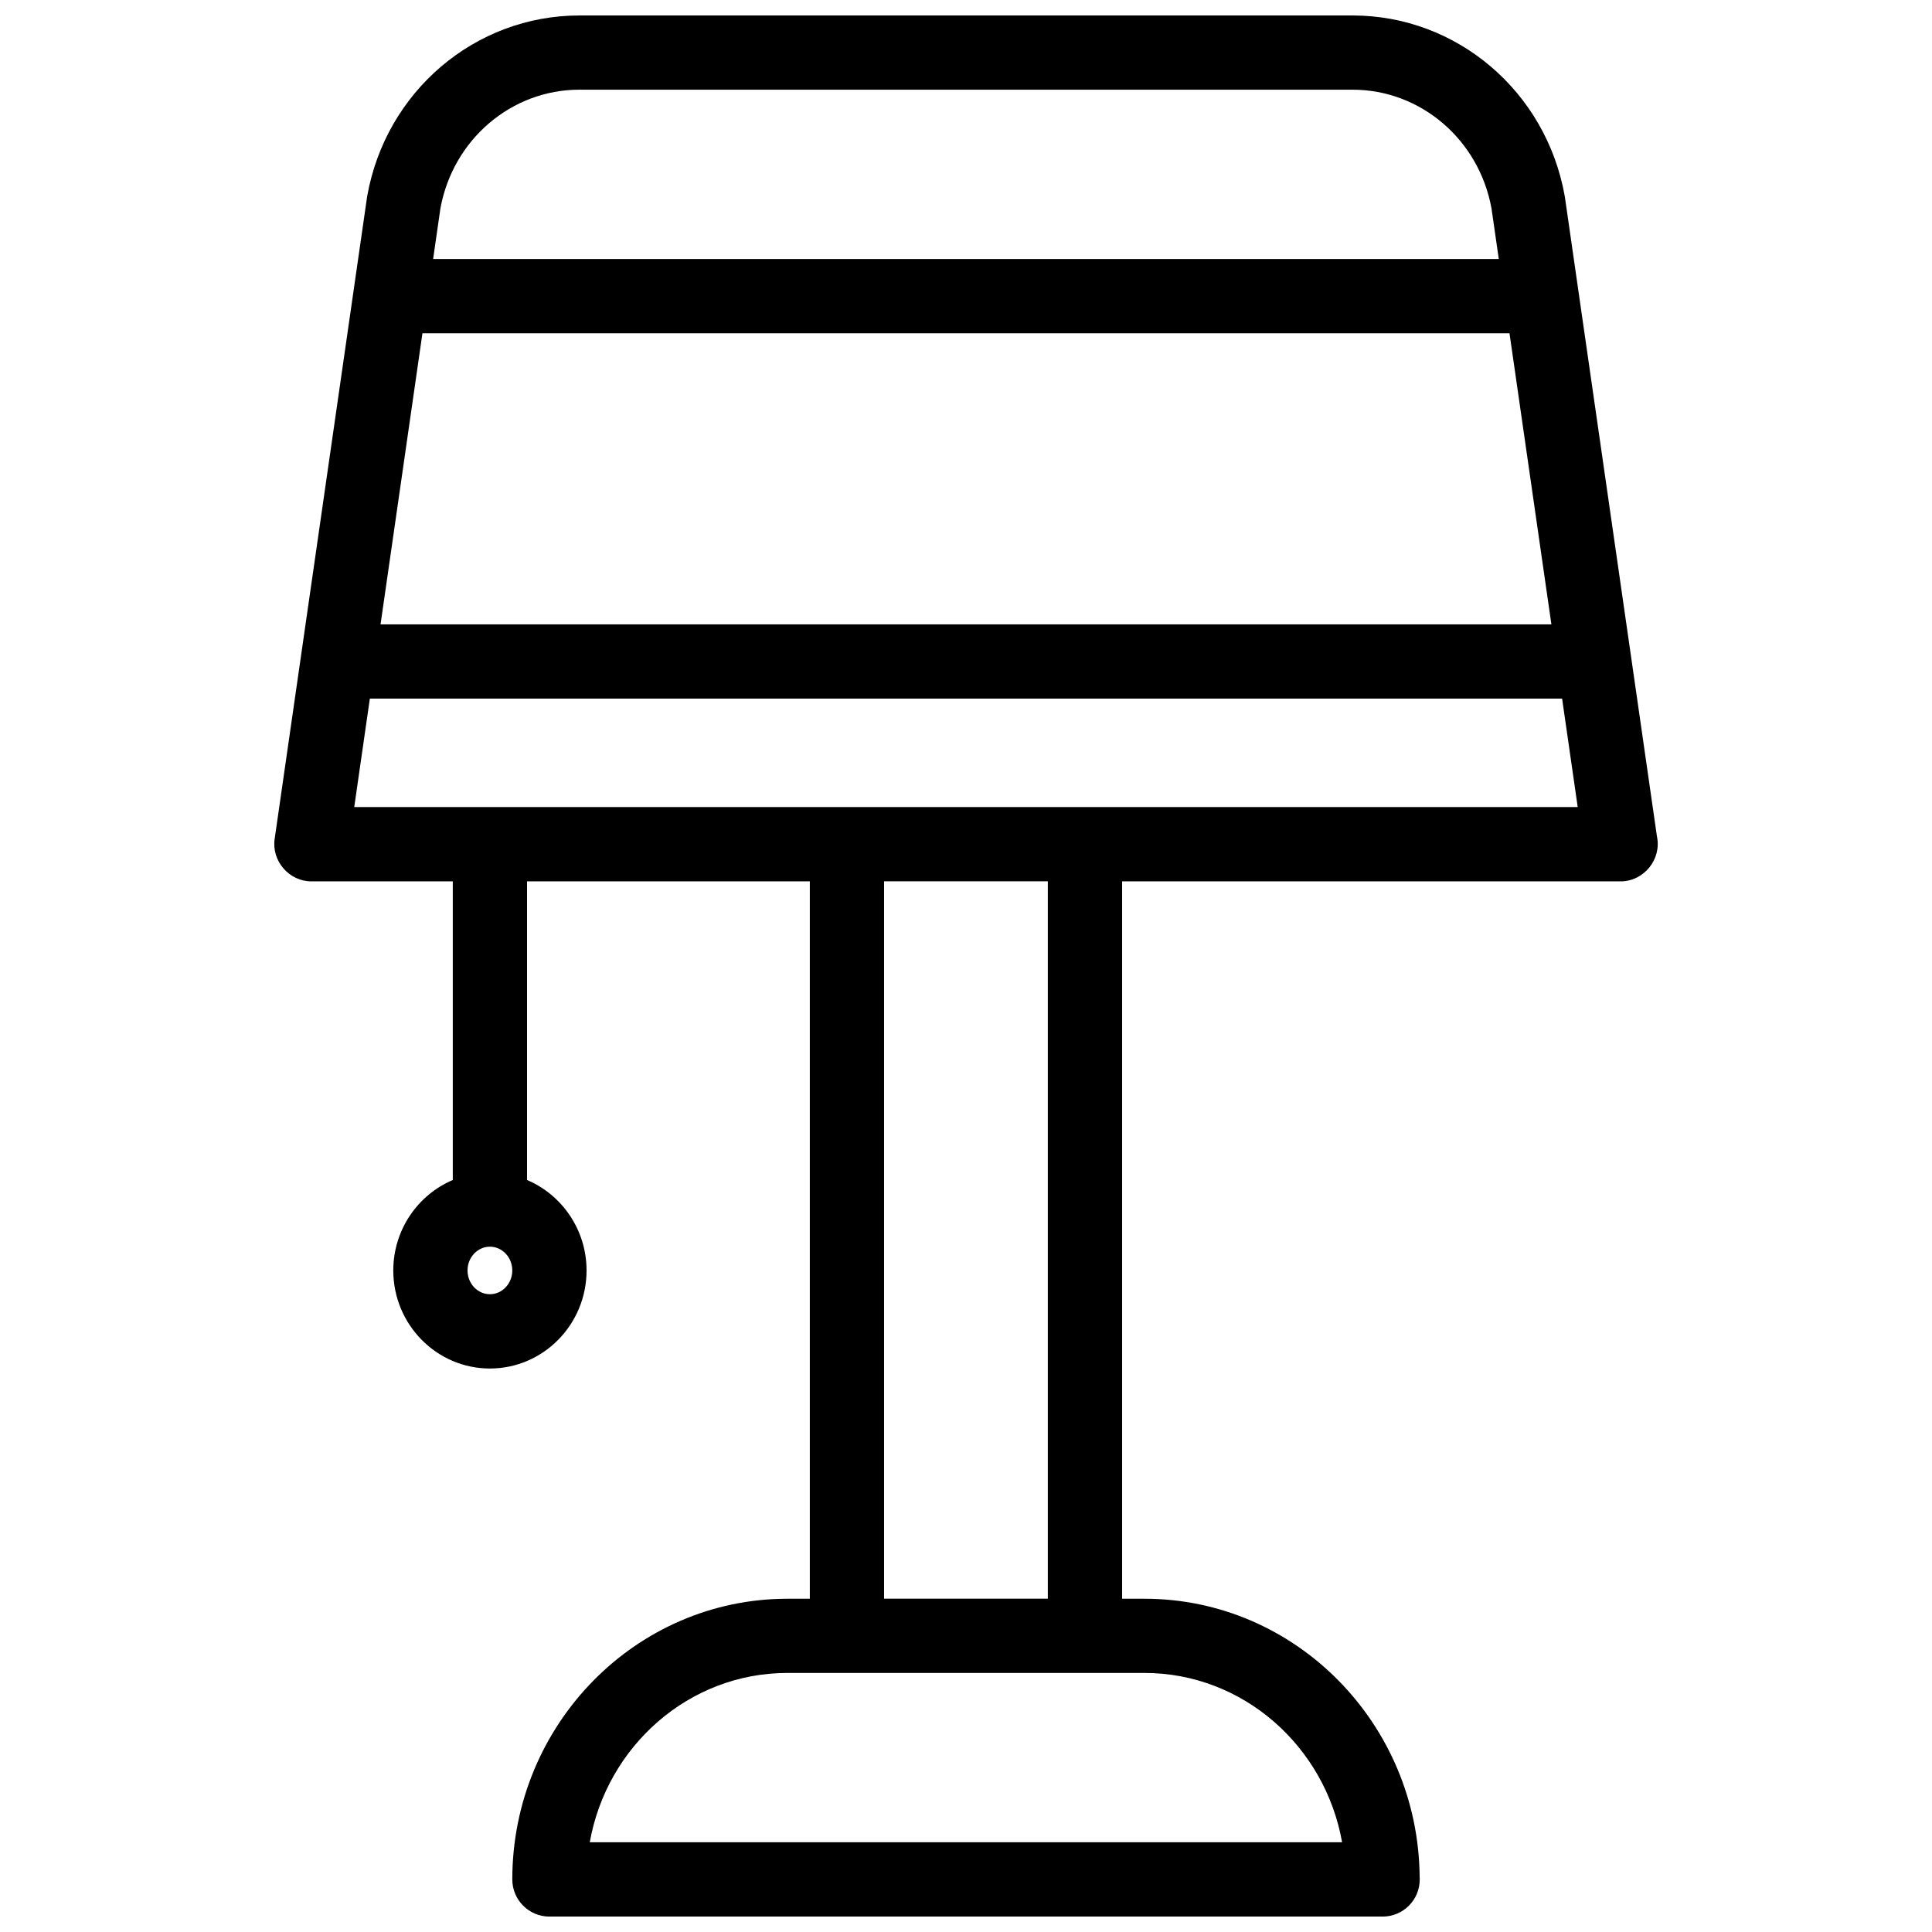 <?xml version="1.0" encoding="UTF-8"?>
<!-- Uploaded to: SVG Find, www.svgrepo.com, Generator: SVG Find Mixer Tools -->
<svg width="800px" height="800px" version="1.1" viewBox="144 144 512 512" xmlns="http://www.w3.org/2000/svg">
 <defs>
  <clipPath id="a">
   <path d="m216 148.09h368v503.81h-368z"/>
  </clipPath>
 </defs>
 <g clip-path="url(#a)">
  <path d="m583.11 365.68-24.387-169.39c-0.016-0.105-0.031-0.215-0.051-0.32-4.93-27.738-28.582-47.871-56.234-47.871h-204.89c-27.656 0-51.309 20.133-56.234 47.871-0.02 0.105-0.035 0.215-0.051 0.32l-24.48 170.04c-0.84 5.844 3.836 11.242 9.738 11.242h37.473v79.141c-9.25 3.922-15.77 13.191-15.77 23.98 0 14.324 11.488 25.977 25.609 25.977s25.609-11.652 25.609-25.977c0-10.789-6.519-20.062-15.77-23.98v-79.141h74.941v190.11h-5.93c-40.207 0-72.918 33.371-72.918 74.391 0 5.434 4.406 9.84 9.84 9.84h220.78 0.02c5.434 0 9.84-4.406 9.84-9.84 0-0.227-0.008-0.449-0.023-0.672-0.355-40.711-32.93-73.719-72.918-73.719h-5.93v-190.11h132.09c6.176 0 10.918-5.836 9.648-11.883zm-309.28 121.3c-3.269 0-5.93-2.824-5.93-6.297s2.66-6.297 5.93-6.297 5.93 2.824 5.93 6.297-2.66 6.297-5.93 6.297zm-17.879-254.66h288.08l11.105 77.145h-310.29zm41.594-64.551h204.89c18.051 0 33.516 13.23 36.832 31.48l1.926 13.387-282.41 0.004 1.926-13.387c3.32-18.254 18.785-31.484 36.836-31.484zm202.13 464.45h-199.38c4.523-25.488 26.289-44.871 52.379-44.871h94.621c26.086 0 47.852 19.383 52.375 44.871zm-77.988-64.551h-43.398v-190.11h43.398zm-183.81-209.79 4.137-28.734h315.96l4.137 28.734z"/>
 </g>
</svg>